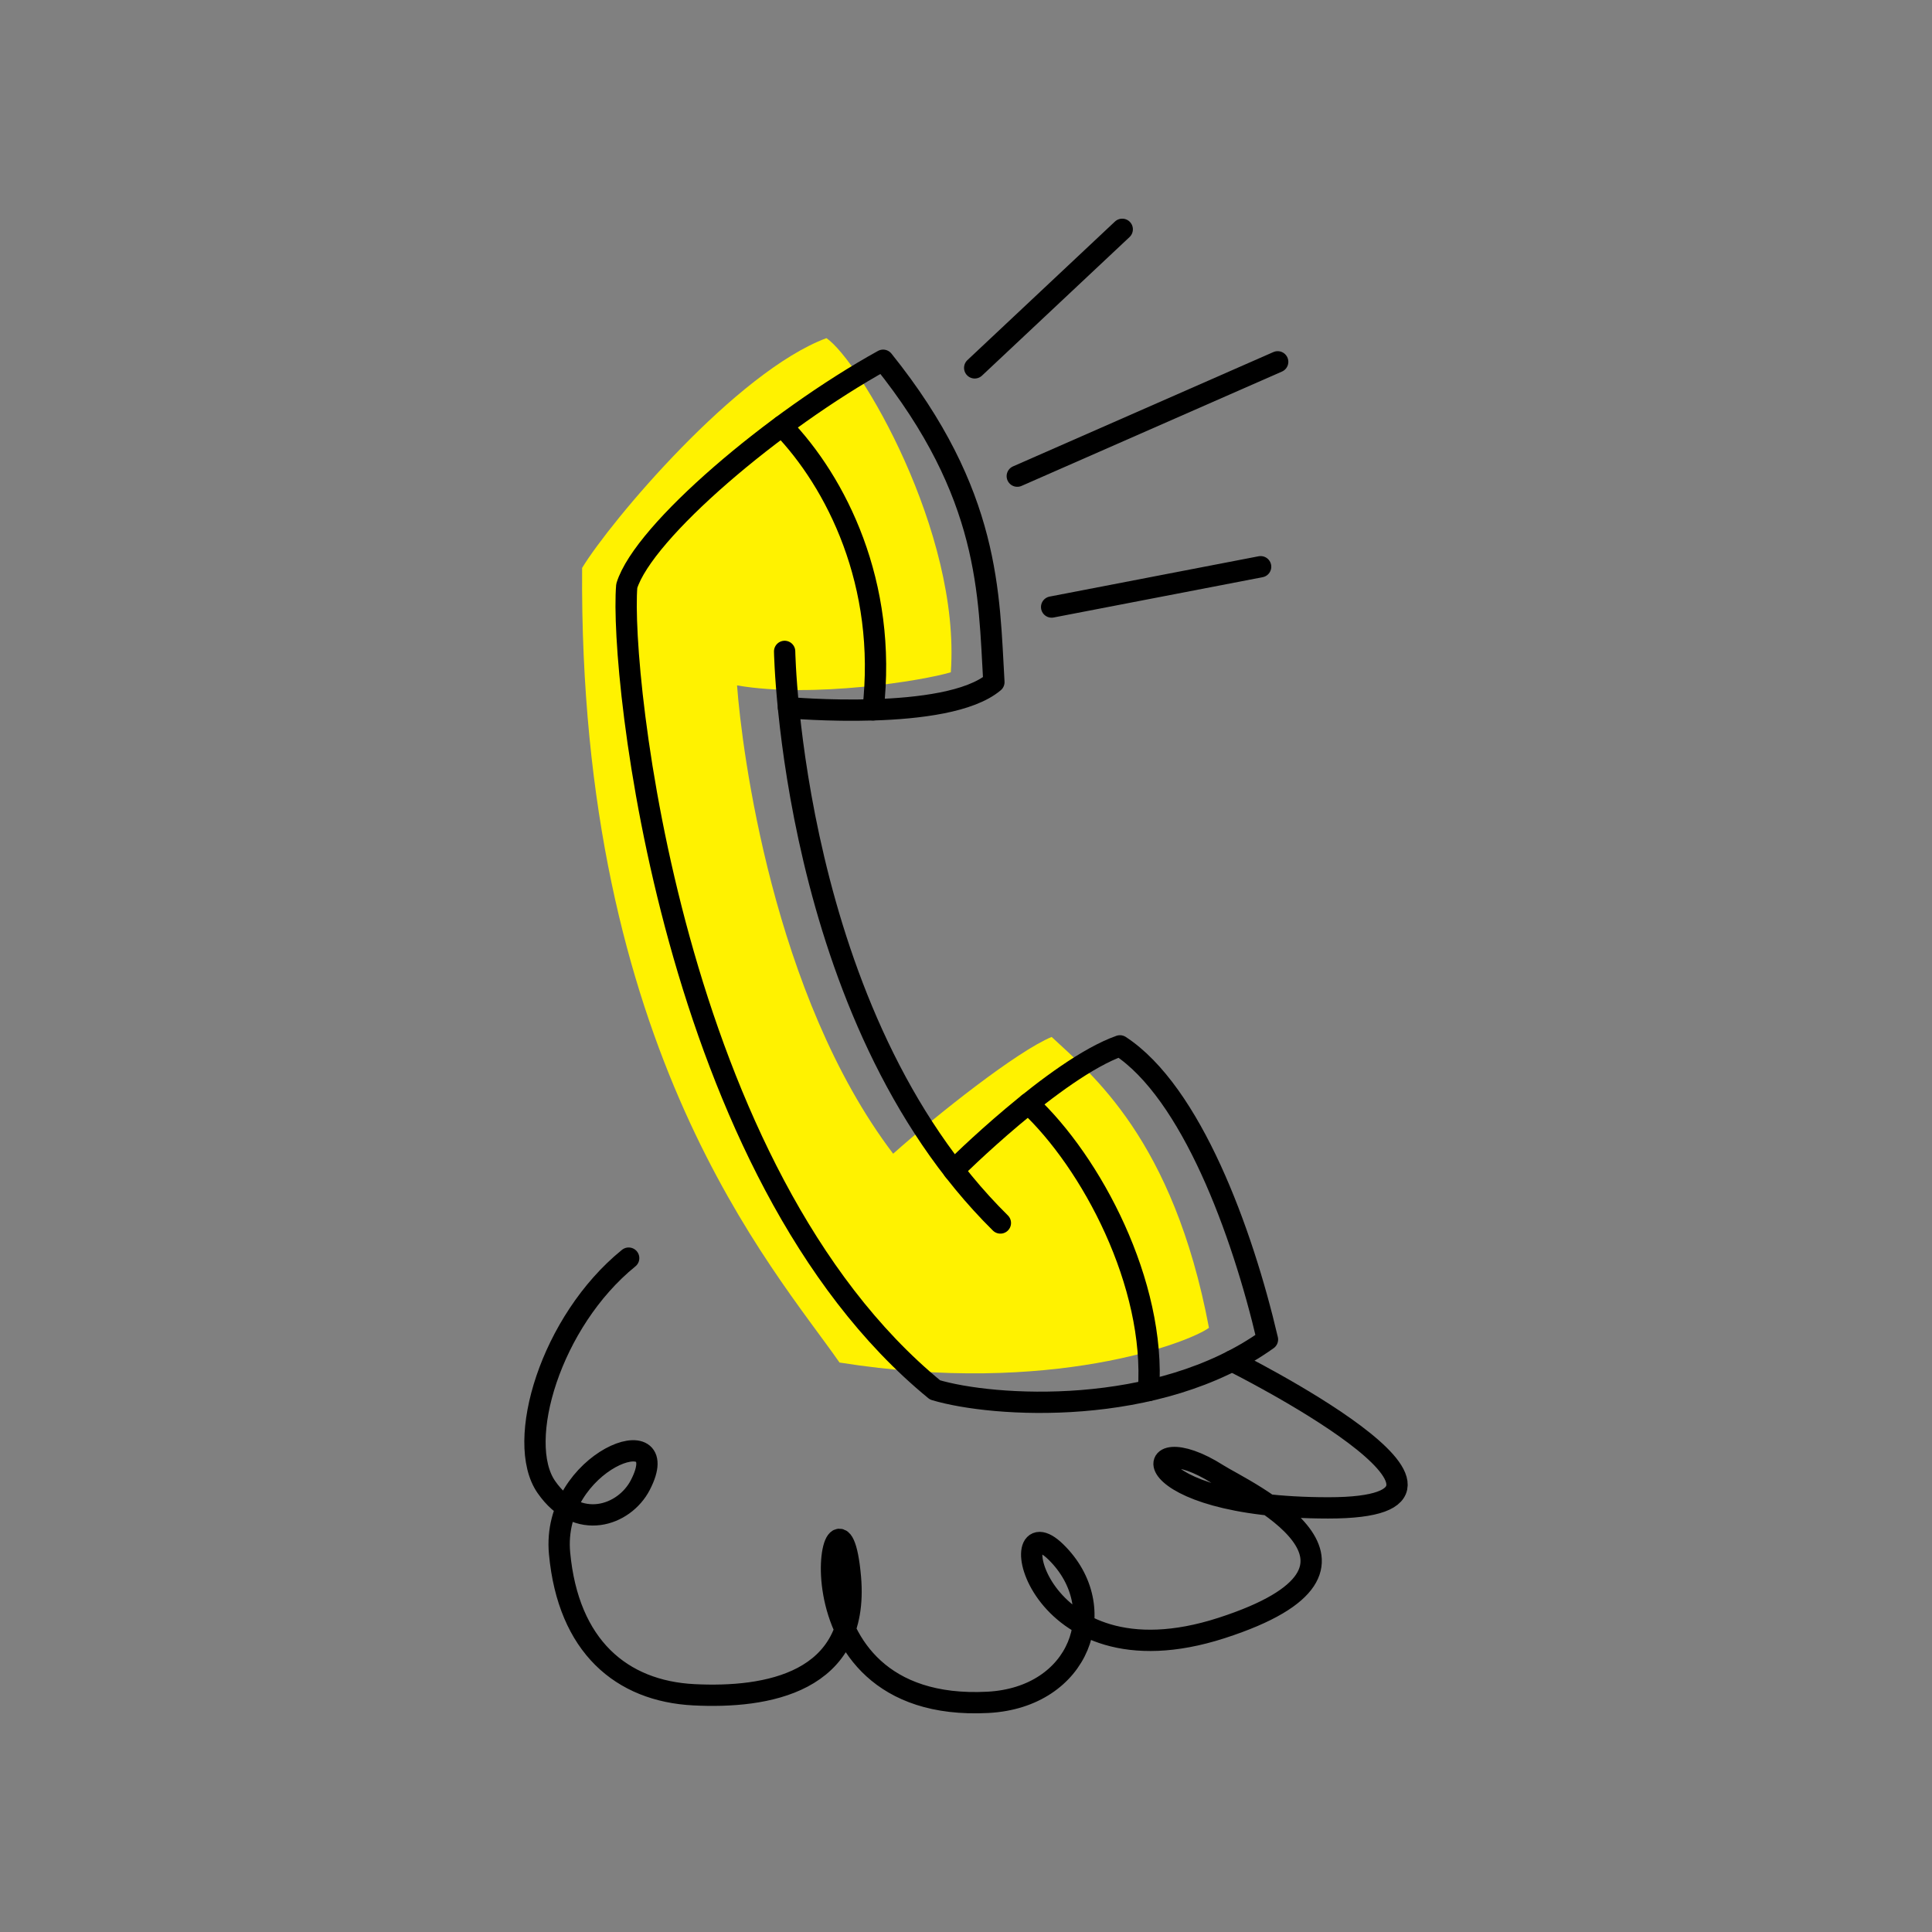 <?xml version="1.0" encoding="UTF-8"?> <!-- Generator: Adobe Illustrator 16.0.0, SVG Export Plug-In . SVG Version: 6.00 Build 0) --> <svg xmlns="http://www.w3.org/2000/svg" xmlns:xlink="http://www.w3.org/1999/xlink" id="Layer_1" x="0px" y="0px" width="453.543px" height="453.543px" viewBox="0 0 453.543 453.543" xml:space="preserve"><rect x="0" y="0" width="453.543" height="453.543" fill="#808080" stroke="none"/> <g> <path fill="#FFF200" d="M194.009,79.38c7.697,5.191,31.543,45.433,29.199,78.442c-6.541,1.96-32.279,6.157-50.183,3.079 c1.12,15.104,8.391,72.734,36.647,109.94c10.354-9.231,29.096-24.059,37.208-27.415c9.232,8.673,28.534,23.82,36.928,68.281 c-4.478,3.336-36.93,16.049-86.727,8.154c-15.663-22.444-61.265-73.123-60.427-186.54C143.37,122.293,172.885,87.238,194.009,79.38 z"></path> <g> <path fill="none" stroke="#000000" stroke-width="5" stroke-linecap="round" stroke-linejoin="round" stroke-miterlimit="10" d=" M147.582,295.349c-18.297,14.826-26.706,43.095-19.333,53.721c7.373,10.625,18.325,6.75,22.053-0.428 c8.591-16.54-20.981-5.832-18.942,16.004c2.035,21.832,14.541,32.346,31.534,33.207c16.991,0.865,38.88-2.709,36.75-27.5 c-2.75-32.001-18.469,31.959,32.284,29.277c21.616-1.146,29.216-22.277,15.966-35.277c-12.784-12.543-5.808,32.27,38.877,17.822 s5.211-32.189-0.852-36.051c-19.275-12.272-20.799,7.828,25.876,7.857c46.673,0.031-22.566-34.491-22.566-34.491"></path> <path fill="none" stroke="#000000" stroke-width="5" stroke-linecap="round" stroke-linejoin="round" stroke-miterlimit="10" d=" M185.102,166.128c0,0,37.167,3.354,48.218-6.001c-1.218-20.651-0.731-44.099-26.005-75.556 c-25.387,14.036-56.177,40.094-60.183,52.975c-1.699,20.404,10.529,138.078,72.367,188.742 c13.604,4.086,52.292,6.572,78.043-11.836c-5.953-25.449-17.926-58.001-34.629-68.933c-15.123,5.35-39.046,29.182-39.046,29.182"></path> <path fill="none" stroke="#000000" stroke-width="5" stroke-linecap="round" stroke-linejoin="round" stroke-miterlimit="10" d=" M247.204,189.535"></path> <path fill="none" stroke="#000000" stroke-width="5" stroke-linecap="round" stroke-linejoin="round" stroke-miterlimit="10" d=" M184.195,152.919c0,0,1.46,85.572,50.648,134.181"></path> <path fill="none" stroke="#000000" stroke-width="5" stroke-linecap="round" stroke-linejoin="round" stroke-miterlimit="10" d=" M183.561,100.008c12.749,13.189,24.81,37.077,21.381,66.63"></path> <path fill="none" stroke="#000000" stroke-width="5" stroke-linecap="round" stroke-linejoin="round" stroke-miterlimit="10" d=" M241.417,259.071c14.818,13.78,29.961,42.371,28.203,67.366"></path> <line fill="none" stroke="#000000" stroke-width="5" stroke-linecap="round" stroke-linejoin="round" stroke-miterlimit="10" x1="228.814" y1="86.358" x2="263.448" y2="53.832"></line> <line fill="none" stroke="#000000" stroke-width="5" stroke-linecap="round" stroke-linejoin="round" stroke-miterlimit="10" x1="238.81" y1="111.777" x2="299.939" y2="84.938"></line> <line fill="none" stroke="#000000" stroke-width="5" stroke-linecap="round" stroke-linejoin="round" stroke-miterlimit="10" x1="246.874" y1="142.504" x2="295.936" y2="133.042"></line> </g> </g> </svg> 